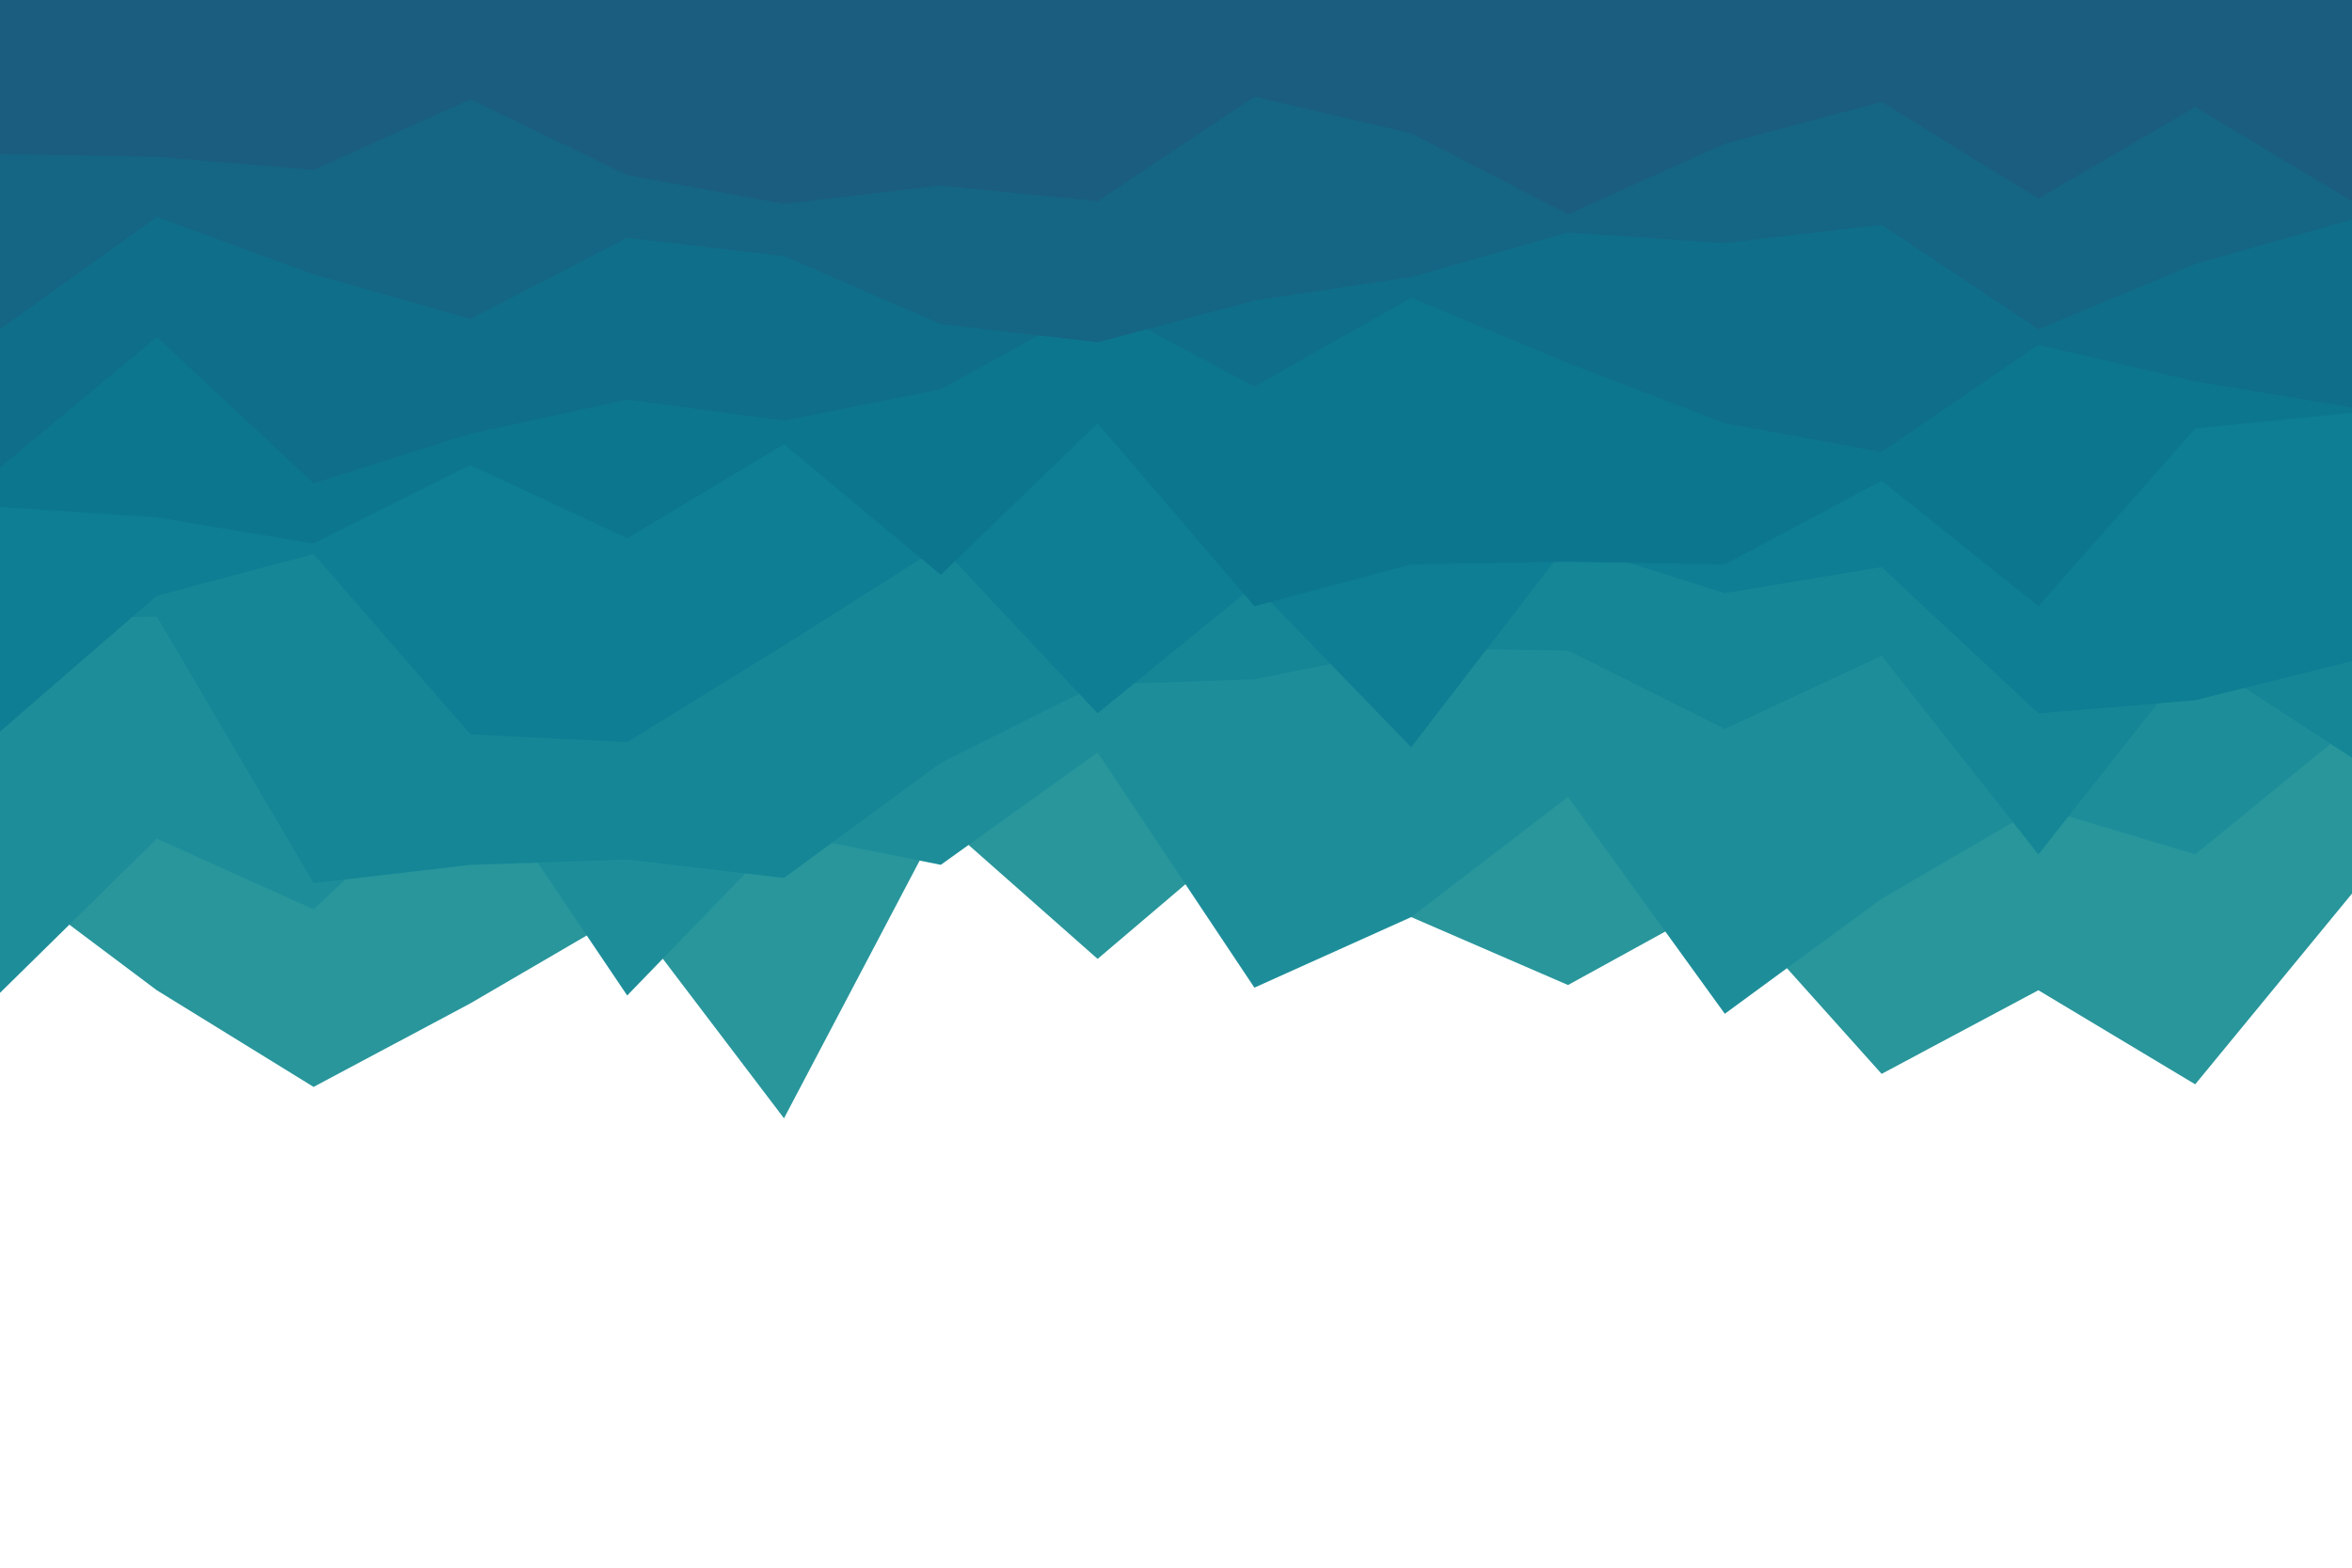 <svg id="visual" viewBox="0 0 900 600" width="900" height="600" xmlns="http://www.w3.org/2000/svg" xmlns:xlink="http://www.w3.org/1999/xlink" version="1.1"><rect x="0" y="0" width="900" height="600" fill="#ffffff"></rect><path d="M0 334L60 379L120 416L180 384L240 349L300 428L360 314L420 367L480 316L540 351L600 377L660 344L720 411L780 379L840 415L900 342L900 0L840 0L780 0L720 0L660 0L600 0L540 0L480 0L420 0L360 0L300 0L240 0L180 0L120 0L60 0L0 0Z" fill="#28969b"></path><path d="M0 380L60 321L120 348L180 292L240 381L300 319L360 331L420 288L480 378L540 351L600 305L660 388L720 344L780 309L840 327L900 278L900 0L840 0L780 0L720 0L660 0L600 0L540 0L480 0L420 0L360 0L300 0L240 0L180 0L120 0L60 0L0 0Z" fill="#1d8e99"></path><path d="M0 237L60 236L120 338L180 331L240 329L300 336L360 292L420 262L480 260L540 248L600 249L660 279L720 251L780 327L840 251L900 290L900 0L840 0L780 0L720 0L660 0L600 0L540 0L480 0L420 0L360 0L300 0L240 0L180 0L120 0L60 0L0 0Z" fill="#148696"></path><path d="M0 280L60 228L120 212L180 281L240 284L300 247L360 209L420 273L480 224L540 286L600 208L660 227L720 217L780 273L840 268L900 253L900 0L840 0L780 0L720 0L660 0L600 0L540 0L480 0L420 0L360 0L300 0L240 0L180 0L120 0L60 0L0 0Z" fill="#0d7e93"></path><path d="M0 194L60 198L120 208L180 178L240 206L300 170L360 220L420 162L480 232L540 216L600 215L660 216L720 184L780 232L840 164L900 158L900 0L840 0L780 0L720 0L660 0L600 0L540 0L480 0L420 0L360 0L300 0L240 0L180 0L120 0L60 0L0 0Z" fill="#0c768f"></path><path d="M0 179L60 129L120 185L180 166L240 153L300 161L360 149L420 116L480 148L540 114L600 139L660 162L720 173L780 132L840 146L900 156L900 0L840 0L780 0L720 0L660 0L600 0L540 0L480 0L420 0L360 0L300 0L240 0L180 0L120 0L60 0L0 0Z" fill="#0f6e8a"></path><path d="M0 126L60 83L120 105L180 122L240 91L300 98L360 124L420 131L480 115L540 106L600 89L660 93L720 86L780 126L840 101L900 84L900 0L840 0L780 0L720 0L660 0L600 0L540 0L480 0L420 0L360 0L300 0L240 0L180 0L120 0L60 0L0 0Z" fill="#156584"></path><path d="M0 59L60 60L120 65L180 38L240 67L300 78L360 71L420 77L480 37L540 51L600 82L660 55L720 39L780 76L840 41L900 77L900 0L840 0L780 0L720 0L660 0L600 0L540 0L480 0L420 0L360 0L300 0L240 0L180 0L120 0L60 0L0 0Z" fill="#1a5d7e"></path></svg>